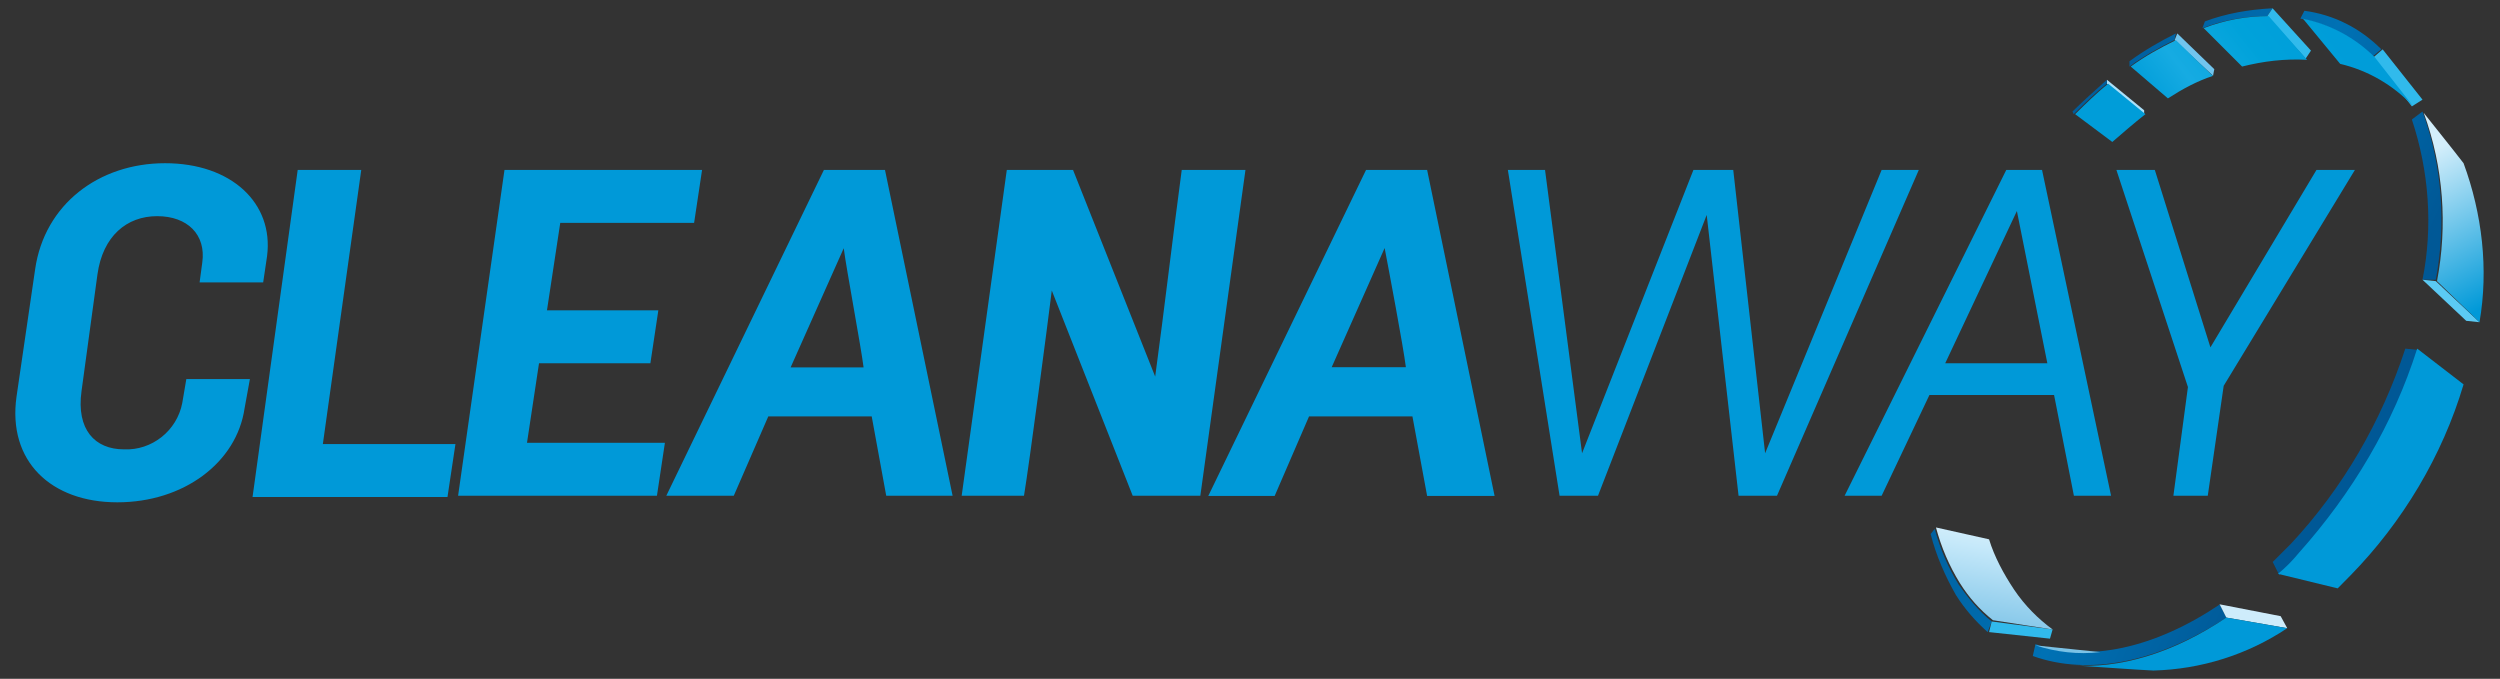<svg width="151" height="41" viewBox="0 0 151 41" fill="none" xmlns="http://www.w3.org/2000/svg">
<rect x="0" y="0" width="151" height="41" fill="#333333" stroke="none"/>
<g clip-path="url(#clip0_186_16516)">
<path fill-rule="evenodd" clip-rule="evenodd" d="M2.122 16.264C2.688 12.339 5.971 9.858 9.971 9.858C13.971 9.858 16.537 12.264 16.132 15.462L15.896 17.056H12.056L12.217 15.858C12.453 14.179 11.33 13.056 9.49 13.056C7.651 13.056 6.207 14.264 5.886 16.575L4.924 23.622C4.603 25.943 5.726 27.141 7.49 27.141C9.17 27.217 10.688 26.019 11.009 24.34L11.254 22.896H15.094L14.773 24.66C14.292 27.943 11.094 30.34 7.085 30.34C3.085 30.34 0.443 27.858 1 23.943L2.122 16.264ZM17.981 10.264H21.82L19.5 26.821H27.509L27.028 30.019H15.254L17.981 10.264ZM30.471 10.264H42.405L41.924 13.462H33.839L33.037 18.745H39.764L39.283 21.943H32.556L31.83 26.745H40.16L39.679 29.943H27.669L30.471 10.264ZM49.764 10.264H53.453L57.537 29.943H53.528L52.651 25.151H46.405L44.32 29.943H40.245L49.764 10.264ZM52.16 22.189C52 20.906 51.122 16.264 50.962 14.991L47.754 22.189H52.16ZM60.811 10.264H64.811L69.773 22.745C70.339 18.585 70.82 14.424 71.377 10.264H75.226L72.5 29.943H68.415L63.528 17.547C63.292 19.472 62.169 28.028 61.849 29.943H58.085L60.811 10.264ZM82.509 10.264H86.198L90.273 29.953H86.198L85.311 25.151H79.066L76.99 29.953H72.981L82.509 10.264ZM84.915 22.179C84.754 20.896 83.877 16.264 83.632 14.981L80.434 22.179H84.915ZM91.075 10.264H93.32L95.556 27.377L102.283 10.264H104.688L106.613 27.377L113.651 10.264H115.896L107.33 29.943H105.009L103.085 12.981L96.519 29.943H94.198L91.075 10.264ZM121.179 10.264H123.339L127.509 29.943H125.264L124.066 23.858H116.537L113.651 29.943H111.415L121.179 10.264ZM123.66 21.943L121.82 12.745L117.49 21.943H123.66ZM132.151 23.377L127.83 10.264H130.151L133.509 20.981L139.915 10.264H142.236L134.311 23.302L133.349 29.943H131.273L132.151 23.377Z" fill="#0099D8"/>
<path fill-rule="evenodd" clip-rule="evenodd" d="M146.319 6.736C147.517 10.019 147.753 13.538 147.121 16.896H146.319C146.96 13.698 146.715 10.34 145.677 7.217L146.319 6.736ZM137.272 33.943L138.394 32.821C141.517 29.462 143.838 25.462 145.281 21.057L146.074 21.142C144.64 25.698 142.158 29.858 138.951 33.462C138.555 33.943 138.149 34.34 137.668 34.736L137.272 33.943ZM134.47 37.302C130.309 40.028 126.149 40.83 122.781 39.623L122.942 38.906C126.149 40.028 130.149 39.151 134.074 36.509L134.47 37.302ZM120.055 38.179C119.338 37.538 118.696 36.821 118.14 35.943C117.498 34.821 116.932 33.538 116.611 32.255L116.857 31.943C117.177 33.138 117.658 34.258 118.3 35.302C118.857 36.094 119.498 36.896 120.3 37.538L120.055 38.179ZM127.253 5.057C126.536 5.623 125.894 6.264 125.253 6.896L125.177 6.736C125.819 6.104 126.536 5.462 127.253 4.821V5.057ZM128.621 3.698C129.498 3.057 130.46 2.5 131.423 2.019L131.338 2.415C130.375 2.896 129.498 3.377 128.621 4.019V3.698ZM136.942 0.972C135.583 0.972 134.3 1.217 133.026 1.698L133.177 1.292C134.46 0.811 135.828 0.575 137.262 0.5L136.942 0.972ZM139.187 0.651C140.951 0.887 142.545 1.689 143.828 2.972L143.272 3.443C142.149 2.245 140.63 1.443 138.942 1.123L139.187 0.651Z" fill="url(#paint0_linear_186_16516)"/>
<path d="M143.913 2.981L146.319 6.019L145.677 6.425L143.357 3.462L143.913 2.981ZM137.262 0.5L139.583 3.057L139.262 3.538L136.941 0.981L137.262 0.5Z" fill="#31BAEC"/>
<path d="M131.508 2.019L133.744 4.179L133.668 4.576L131.348 2.425L131.508 2.019Z" fill="#71C5EE"/>
<path d="M127.262 4.821L129.507 6.66V6.896L127.262 5.057V4.821Z" fill="#ABE0F9"/>
<path d="M120.299 37.538L123.978 38.019L123.818 38.575L120.139 38.179L120.299 37.538Z" fill="#31BAEC"/>
<path d="M147.12 16.981L149.762 19.462L148.96 19.378L146.318 16.896L147.12 16.981Z" fill="#5BCAF4"/>
<path d="M137.753 37.217L138.149 37.943L134.47 37.302L134.064 36.5L137.753 37.217Z" fill="#CEECFB"/>
<path d="M137.592 34.66C138.073 34.264 138.469 33.858 138.866 33.377C142.073 29.783 144.554 25.623 145.998 21.057L148.8 23.217C147.517 27.538 145.111 31.538 141.988 34.736L141.196 35.538L137.592 34.66ZM134.469 37.302L138.149 37.943C135.743 39.547 132.941 40.425 130.064 40.5C128.545 40.425 127.658 40.34 125.102 40.179C127.979 40.425 131.262 39.462 134.469 37.302ZM147.196 16.981C147.837 13.623 147.592 10.104 146.394 6.821C146.394 6.821 148.319 9.226 148.8 9.859C149.922 12.906 150.319 16.264 149.762 19.462L147.196 16.981Z" fill="url(#paint1_linear_186_16516)"/>
<path d="M125.338 6.896C125.979 6.264 126.621 5.623 127.338 5.057L129.583 6.896C128.866 7.462 128.225 8.019 127.583 8.575L125.338 6.896ZM128.696 4.019C129.583 3.377 130.461 2.896 131.423 2.425L133.659 4.585C132.706 4.896 131.819 5.377 130.942 5.943L128.696 4.019ZM133.102 1.698C134.376 1.217 135.659 0.972 137.027 0.972L139.347 3.613C137.979 3.538 136.706 3.698 135.423 4.019L133.102 1.698ZM139.102 1.132C140.706 1.453 142.225 2.255 143.432 3.453L145.753 6.415C144.545 5.132 143.027 4.255 141.347 3.858L139.102 1.132Z" fill="url(#paint2_linear_186_16516)"/>
<path d="M120.375 37.462C119.573 36.821 118.932 36.104 118.375 35.217C117.734 34.179 117.252 33.06 116.932 31.858L120.139 32.575C120.46 33.623 121.017 34.66 121.658 35.623C122.3 36.575 123.101 37.377 123.979 38.019L120.375 37.462ZM126.856 39.387C125.498 39.547 124.215 39.387 122.941 38.981L126.856 39.387Z" fill="url(#paint3_linear_186_16516)"/>
</g>
<defs>
<linearGradient id="paint0_linear_186_16516" x1="141.734" y1="24.962" x2="118.366" y2="14.038" gradientUnits="userSpaceOnUse">
<stop stop-color="#005896"/>
<stop offset="0.4" stop-color="#0071B4"/>
<stop offset="1" stop-color="#005896"/>
</linearGradient>
<linearGradient id="paint1_linear_186_16516" x1="138.347" y1="27.613" x2="132.554" y2="16.84" gradientUnits="userSpaceOnUse">
<stop stop-color="#0099D8"/>
<stop offset="0.2" stop-color="#0099D8"/>
<stop offset="1" stop-color="#D3EEFB"/>
</linearGradient>
<linearGradient id="paint2_linear_186_16516" x1="129.951" y1="10.925" x2="140.989" y2="2.198" gradientUnits="userSpaceOnUse">
<stop stop-color="#009DD9"/>
<stop offset="0.2" stop-color="#009DD9"/>
<stop offset="0.4" stop-color="#16ABE2"/>
<stop offset="0.7" stop-color="#00A2DA"/>
<stop offset="1" stop-color="#009DD9"/>
</linearGradient>
<linearGradient id="paint3_linear_186_16516" x1="126.234" y1="9.934" x2="121.281" y2="39.33" gradientUnits="userSpaceOnUse">
<stop stop-color="#009DD9"/>
<stop offset="0.5" stop-color="#00A2DA"/>
<stop offset="0.7" stop-color="#EEF8FD"/>
<stop offset="0.8" stop-color="#C6E9FA"/>
<stop offset="1" stop-color="#71BDE4"/>
</linearGradient>
<clipPath id="clip0_186_16516">
<rect width="149.151" height="40" fill="white" transform="translate(0.924 0.5)"/>
</clipPath>
</defs>
</svg>

